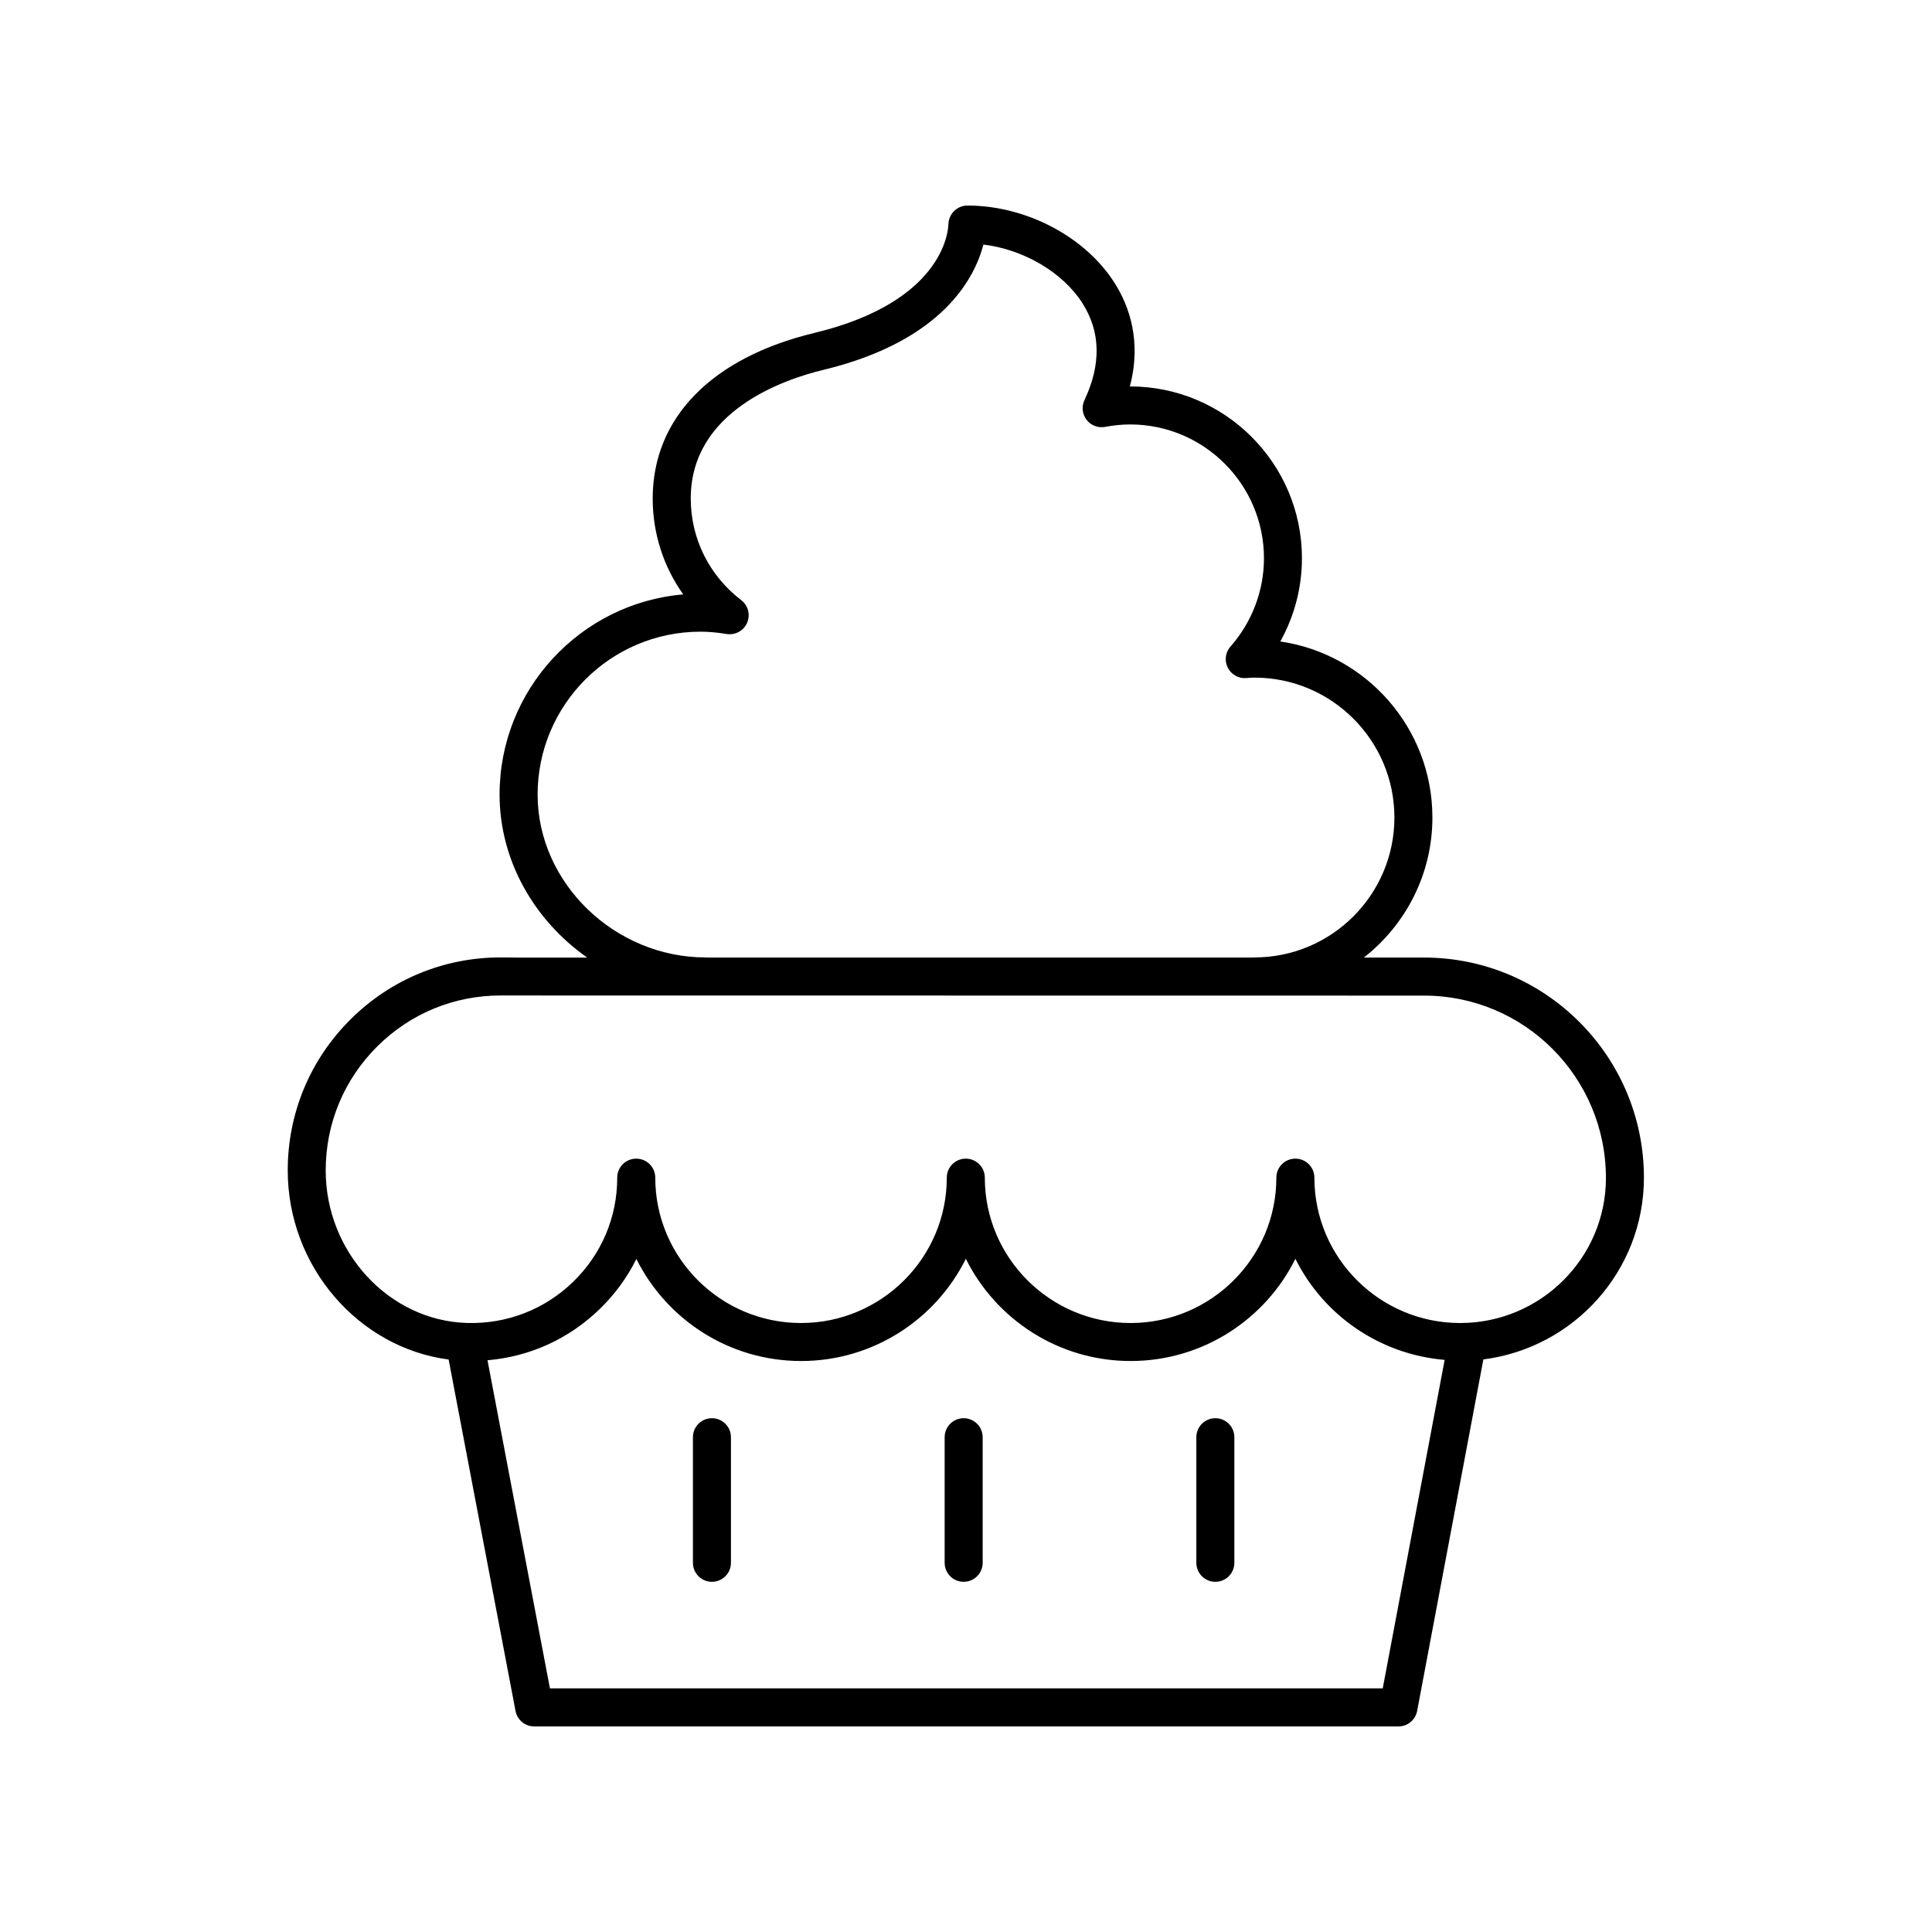 <?xml version="1.0" encoding="UTF-8"?>
<!-- Uploaded to: SVG Repo, www.svgrepo.com, Generator: SVG Repo Mixer Tools -->
<svg fill="#000000" width="800px" height="800px" version="1.1" viewBox="144 144 512 512" xmlns="http://www.w3.org/2000/svg">
 <g>
  <path d="m277.12 397.73c-0.148 0-0.297-0.004-0.441-0.004-14.992 0-29.094 5.809-39.742 16.383-10.762 10.676-16.684 24.902-16.684 40.062 0 25.457 18.746 47.004 42.641 50.117l17.727 93.133c0.449 2.379 2.527 4.098 4.949 4.098h229.04c2.422 0 4.5-1.723 4.949-4.106l17.551-93.156c23.953-3.031 42.547-23.422 42.547-48.168 0-32.16-26.125-58.324-58.238-58.324l-15.98-0.004c11.035-8.637 18.164-22.043 18.164-37.113 0-23.676-17.539-43.332-40.305-46.652 3.734-6.715 5.731-14.293 5.731-22.055 0-25.105-20.43-45.531-45.535-45.531h-0.074c3.188-12.027-0.191-21.344-4.039-27.414-7.777-12.277-23.453-20.523-39.004-20.523-2.727 0-4.961 2.215-5.039 4.941-0.059 2.09-1.578 20.641-35.539 28.82-27.219 6.555-42.828 22.543-42.828 43.863 0 9.285 2.863 18.09 8.094 25.426-27.227 2.324-48.672 25.23-48.672 53.047 0 17.566 9.297 33.438 23.227 43.199h-18.207zm233.32 193.71h-220.7l-16.547-86.957c11.168-0.949 21.562-5.641 29.719-13.555 4.043-3.922 7.312-8.41 9.738-13.289 7.977 16.012 24.543 27.043 43.645 27.043 19.121 0 35.699-11.047 43.664-27.086 7.965 16.035 24.551 27.086 43.672 27.086s35.699-11.047 43.664-27.086c7.383 14.863 22.203 25.32 39.551 26.789zm59.148-135.27c0 21.199-17.328 38.445-38.629 38.445-21.305 0-38.633-17.281-38.633-38.523 0-2.781-2.254-5.039-5.039-5.039s-5.039 2.254-5.039 5.039c0 21.242-17.328 38.523-38.629 38.523-21.305 0-38.633-17.281-38.633-38.523 0-2.781-2.254-5.039-5.039-5.039-2.785 0-5.039 2.254-5.039 5.039 0 21.242-17.328 38.523-38.629 38.523-21.297 0-38.629-17.281-38.629-38.523 0-2.781-2.254-5.039-5.039-5.039s-5.039 2.254-5.039 5.039c0 10.488-4.152 20.297-11.695 27.613-7.566 7.344-17.633 11.219-28.137 10.895-20.641-0.621-37.426-18.754-37.426-40.422 0-12.453 4.867-24.141 13.703-32.91 8.754-8.688 20.336-13.457 32.652-13.457 0.117 0 0.242 0.004 0.359 0.004l244.38 0.031c26.574-0.004 48.176 21.641 48.176 48.324zm-238.58-58.438c-24.141 0-44.535-19.766-44.535-43.164 0-23.801 19.363-43.164 43.168-43.164 2.109 0 4.375 0.199 6.918 0.613 2.297 0.367 4.523-0.863 5.438-2.981 0.91-2.121 0.266-4.594-1.57-5.996-8.496-6.5-13.371-16.316-13.371-26.941 0-23.121 24.555-31.527 35.113-34.07 31.758-7.648 40.203-24.539 42.441-33.219 10.656 1.301 21.047 7.344 26.27 15.578 4.801 7.578 4.973 16.203 0.512 25.641-0.809 1.715-0.59 3.738 0.57 5.234 1.156 1.5 3.039 2.215 4.926 1.867 2.254-0.43 4.481-0.645 6.617-0.645 19.551 0 35.457 15.906 35.457 35.457 0 8.594-3.148 16.902-8.871 23.398-1.348 1.531-1.645 3.719-0.746 5.547 0.895 1.832 2.84 2.965 4.84 2.812l0.613-0.043c0.551-0.035 1.098-0.078 1.656-0.078 20.441 0 37.078 16.633 37.078 37.074 0 20.445-16.633 37.078-37.078 37.078-0.062 0-0.109 0.031-0.172 0.035l-145.1-0.004c-0.059 0-0.109-0.031-0.172-0.031z"/>
  <path d="m466.08 519.84c-2.785 0-5.039 2.254-5.039 5.039v33.277c0 2.781 2.254 5.039 5.039 5.039s5.039-2.254 5.039-5.039v-33.277c0-2.781-2.254-5.039-5.039-5.039z"/>
  <path d="m399.38 519.84c-2.785 0-5.039 2.254-5.039 5.039v33.277c0 2.781 2.254 5.039 5.039 5.039s5.039-2.254 5.039-5.039v-33.277c-0.004-2.781-2.254-5.039-5.039-5.039z"/>
  <path d="m332.67 519.84c-2.785 0-5.039 2.254-5.039 5.039v33.277c0 2.781 2.254 5.039 5.039 5.039 2.785 0 5.039-2.254 5.039-5.039v-33.277c0-2.781-2.254-5.039-5.039-5.039z"/>
 </g>
</svg>